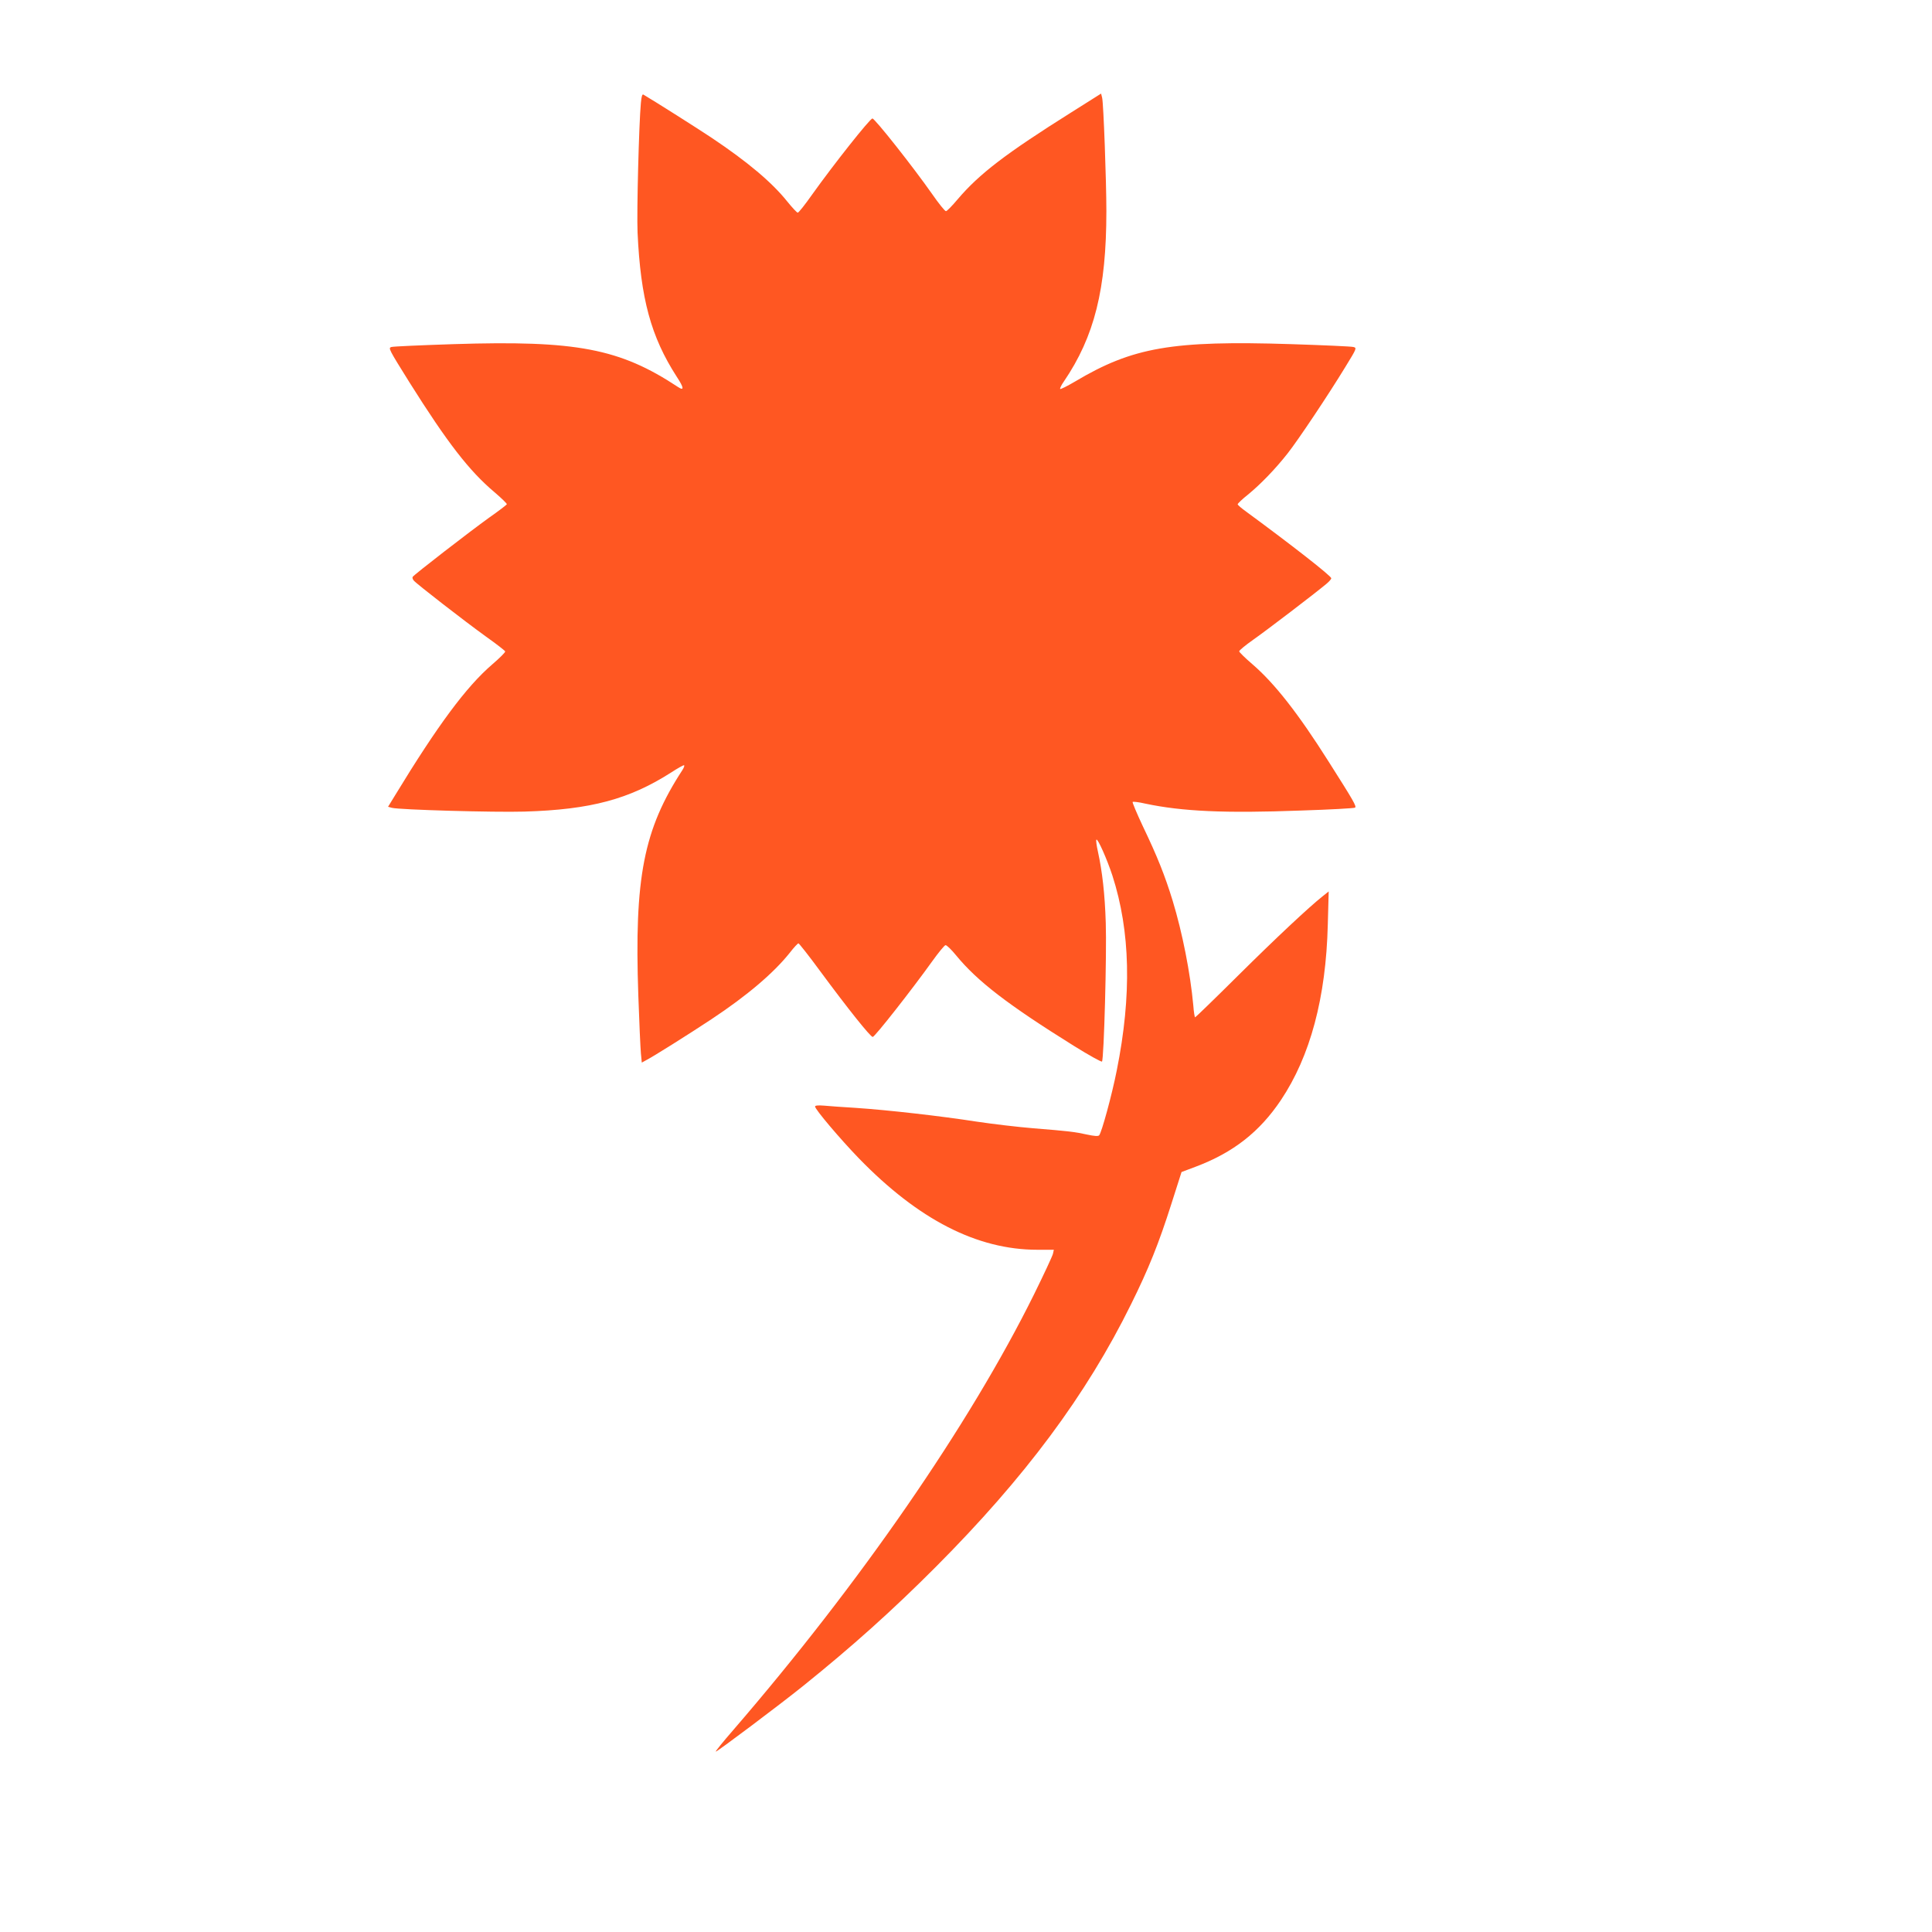 <?xml version="1.0" standalone="no"?>
<!DOCTYPE svg PUBLIC "-//W3C//DTD SVG 20010904//EN"
 "http://www.w3.org/TR/2001/REC-SVG-20010904/DTD/svg10.dtd">
<svg version="1.0" xmlns="http://www.w3.org/2000/svg"
 width="1280pt" height="1280pt" viewBox="0 0 1280 1280"
 preserveAspectRatio="xMidYMid meet">
<g transform="translate(0,1280) scale(0.1,-0.1)"
fill="#ff5722" stroke="none">
<path d="M4246 12118 c-13 -140 -28 -723 -22 -858 20 -439 89 -691 259 -955
49 -74 51 -97 9 -69 -386 255 -673 310 -1486 284 -214 -7 -400 -15 -413 -19
-22 -6 -17 -15 119 -233 252 -401 397 -588 563 -728 47 -40 84 -76 83 -81 -2
-4 -55 -45 -118 -89 -124 -89 -497 -377 -506 -392 -3 -5 0 -16 7 -24 19 -23
338 -270 478 -371 69 -49 126 -93 128 -99 2 -5 -37 -44 -86 -86 -172 -148
-361 -403 -644 -868 l-46 -75 25 -7 c48 -13 681 -31 879 -25 439 13 695 82
973 260 40 26 77 47 83 47 6 0 1 -15 -10 -32 -257 -394 -319 -712 -292 -1493
6 -176 14 -348 17 -382 l6 -63 29 16 c44 22 287 175 432 271 237 157 412 306
519 440 27 35 53 63 58 63 4 0 69 -82 143 -183 186 -252 334 -437 349 -437 14
0 266 322 394 501 41 57 80 105 88 107 7 2 39 -29 70 -67 142 -173 344 -328
782 -601 98 -61 181 -107 185 -103 13 14 32 721 25 918 -6 192 -23 340 -52
473 -9 40 -14 76 -10 79 9 9 71 -131 106 -238 119 -369 129 -791 29 -1290 -32
-163 -101 -415 -117 -431 -7 -7 -32 -5 -79 5 -81 18 -122 23 -358 42 -99 8
-268 28 -375 44 -237 37 -590 77 -800 91 -85 5 -181 12 -212 15 -38 3 -58 1
-58 -6 0 -19 169 -218 290 -343 395 -407 784 -606 1183 -606 l109 0 -6 -27
c-4 -16 -60 -136 -125 -268 -427 -863 -1156 -1918 -1994 -2888 -66 -76 -118
-140 -115 -142 4 -5 426 312 580 436 323 260 590 499 878 788 590 592 997
1138 1294 1741 116 234 183 401 267 665 l67 210 93 35 c250 94 424 231 565
441 195 291 299 680 311 1163 l6 220 -39 -31 c-92 -73 -308 -275 -565 -530
-151 -150 -278 -273 -281 -273 -3 0 -9 35 -12 78 -20 217 -72 481 -137 695
-51 166 -102 294 -196 490 -41 87 -72 161 -69 164 3 3 41 -1 83 -11 245 -52
528 -65 1033 -46 190 6 350 15 357 19 13 7 -10 46 -175 306 -201 318 -357 517
-503 643 -49 42 -89 81 -89 87 0 6 41 40 92 76 86 60 416 312 486 371 18 15
32 31 32 37 0 15 -265 222 -562 440 -32 23 -58 45 -58 50 0 5 30 34 68 64 84
69 180 168 262 272 71 90 270 388 384 575 75 122 76 125 53 131 -13 4 -199 12
-413 19 -789 25 -1049 -20 -1432 -248 -51 -30 -95 -52 -98 -49 -3 3 7 25 24
49 203 298 282 613 282 1129 0 201 -19 716 -28 751 l-7 28 -195 -123 c-439
-276 -612 -409 -755 -577 -37 -44 -72 -80 -78 -79 -7 0 -48 51 -91 113 -127
181 -380 501 -396 501 -16 0 -256 -303 -398 -502 -48 -68 -91 -123 -97 -122
-5 0 -37 34 -70 75 -101 126 -261 261 -500 421 -93 62 -377 242 -452 286 -8 5
-13 -11 -17 -55z"/>
</g>
</svg>
